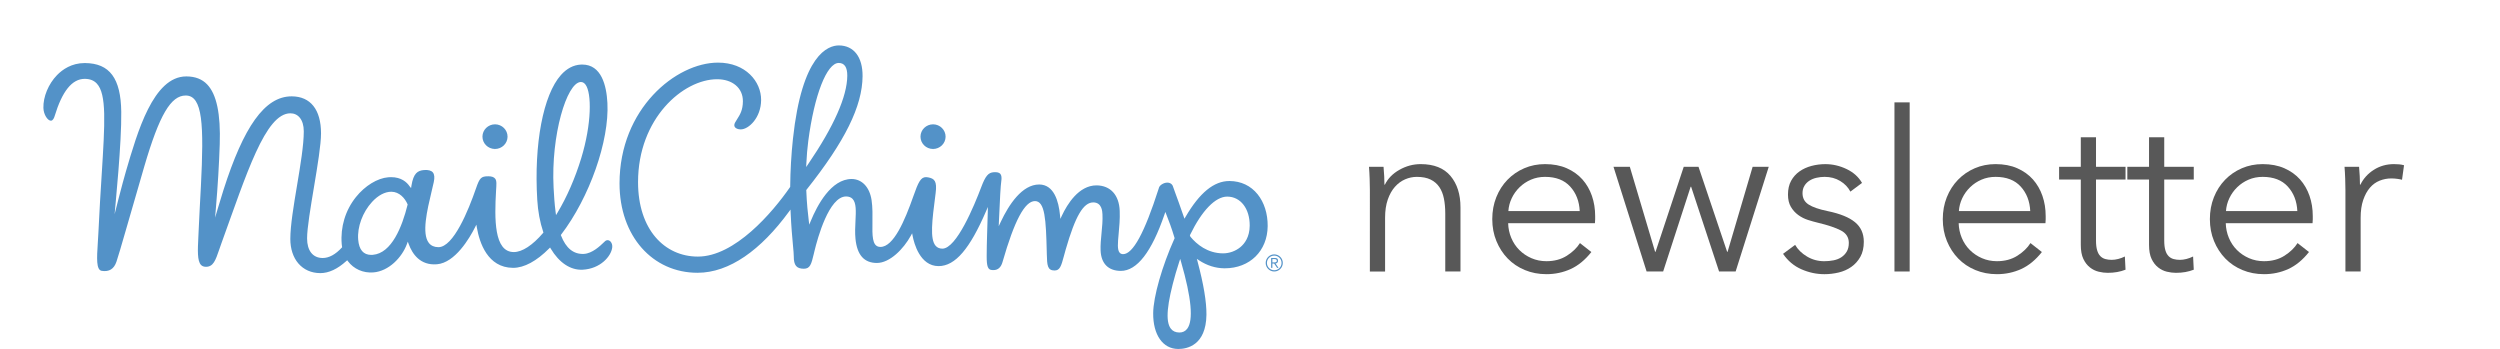 <?xml version="1.0" encoding="utf-8"?>
<!-- Generator: Adobe Illustrator 16.0.0, SVG Export Plug-In . SVG Version: 6.00 Build 0)  -->
<!DOCTYPE svg PUBLIC "-//W3C//DTD SVG 1.1//EN" "http://www.w3.org/Graphics/SVG/1.1/DTD/svg11.dtd">
<svg version="1.1" id="Layer_1" xmlns="http://www.w3.org/2000/svg" xmlns:xlink="http://www.w3.org/1999/xlink" x="0px" y="0px"
	 width="413.5px" height="57.722px" viewBox="0 0 413.5 57.722" enable-background="new 0 0 413.5 57.722" xml:space="preserve">
<g>
	<path fill="#5392C8" d="M64.711,31.884L64.711,31.884L64.711,31.884z M202.503,44.377l0.069,0.001c4.149,0,7.069-2.875,7.101-6.988
		c0.016-2.038-0.573-3.902-1.657-5.249c-1.146-1.426-2.751-2.187-4.642-2.201h-0.037c-2.552,0-4.92,1.935-7.242,5.918l-0.186,0.317
		l-0.118-0.347c-0.586-1.706-1.108-3.128-1.421-3.979c-0.219-0.593-0.315-0.86-0.339-0.946c-0.111-0.431-0.479-0.699-0.962-0.699
		c-0.297,0-0.612,0.101-0.91,0.291c-0.296,0.188-0.461,0.418-0.521,0.726l-0.016,0.046c-2.324,7.249-4.239,10.769-5.863,10.769
		c-0.236-0.002-0.421-0.079-0.559-0.232c-0.425-0.47-0.32-1.588-0.176-3.135c0.105-1.137,0.227-2.424,0.176-3.79
		c-0.095-2.625-1.532-4.202-3.841-4.219c-2.936-0.001-4.837,3.125-5.714,4.989l-0.262,0.555l-0.058-0.613
		c-0.219-2.305-0.992-5.06-3.436-5.078c-2.85,0-5.021,3.344-6.346,6.15l-0.354,0.752l0.035-0.831
		c0.157-3.743,0.286-5.953,0.384-6.566c0.097-0.615,0.046-1.028-0.155-1.264c-0.191-0.222-0.551-0.303-1.078-0.271
		c-0.912,0.058-1.379,0.613-2.081,2.475c-1.154,3.057-4.089,10.168-6.432,10.168c-0.465-0.003-0.833-0.162-1.104-0.471
		c-0.982-1.126-0.589-4.172-0.045-8.386l0.041-0.319c0.258-1.996-0.181-2.421-1.265-2.62c-0.117-0.021-0.228-0.033-0.33-0.033
		c-0.865,0-1.271,0.829-2.078,3.133c-1.438,4.099-3.289,8.41-5.452,8.41c-0.08,0-0.157-0.006-0.237-0.019
		c-1.146-0.195-1.121-1.896-1.089-4.05c0.016-1.165,0.035-2.486-0.144-3.678c-0.324-2.14-1.584-3.476-3.292-3.489
		c-3.406,0-5.703,4.362-6.771,6.963l-0.242,0.588l-0.081-0.632c-0.143-1.127-0.332-2.915-0.413-5.028l-0.003-0.063l0.038-0.049
		c6.376-8.025,9.236-13.816,9.275-18.778c0.024-3.169-1.438-5.073-3.912-5.093c-1.81,0-6.11,1.507-7.605,15.463
		c-0.277,2.588-0.429,5.241-0.452,7.887l-0.001,0.052l-0.029,0.042c-2.916,4.222-9.142,11.483-15.236,11.483
		c-5.507,0-9.9-4.455-9.9-12.319c0-10.542,7.463-17.014,13.078-17.014h0.047c1.22,0.009,2.266,0.35,3.025,0.985
		c0.788,0.66,1.201,1.585,1.192,2.674c-0.011,1.456-0.485,2.204-0.943,2.926c-0.117,0.187-0.235,0.371-0.343,0.567
		c-0.108,0.198-0.207,0.484-0.063,0.73c0.147,0.251,0.524,0.41,0.983,0.414c1.337,0,3.358-1.936,3.381-4.851
		c0.022-3.051-2.548-6.195-7.133-6.195c-6.94,0-16.287,7.624-16.287,19.979c0,8.74,5.48,14.781,12.903,14.781
		c5.268,0,10.479-3.771,15.093-10.071l0.283-0.382l0.021,0.474c0.098,2.306,0.265,4.123,0.387,5.45
		c0.079,0.853,0.136,1.469,0.134,1.809c-0.006,0.745,0.115,1.263,0.373,1.58c0.257,0.318,0.664,0.468,1.282,0.472
		c1.036,0,1.244-0.706,1.655-2.45l0.118-0.498c0.51-2.112,2.394-9.007,5.227-9.007c0.463,0.004,0.82,0.141,1.074,0.409
		c0.625,0.664,0.557,2.026,0.478,3.604c-0.051,0.985-0.101,2.001-0.002,2.992c0.267,2.674,1.421,3.982,3.529,3.997
		c2.166,0.001,4.425-2.332,5.617-4.498l0.225-0.409l0.089,0.459c0.22,1.16,1.203,4.967,4.285,4.967c2.793,0,5.188-2.941,7.814-8.994
		l0.344-0.79l-0.021,0.862c-0.055,2.294-0.179,5.095-0.18,7.26c-0.001,1.675,0.168,2.314,0.942,2.314l0.175,0.008
		c0.743,0,1.247-0.443,1.499-1.32c1.976-6.887,3.684-10.095,5.376-10.095c1.656,0.012,1.813,3.042,1.945,8.396l0.009,0.376
		c0.04,1.872,0.107,2.701,1.271,2.709c0.883,0,1.103-0.693,1.559-2.4c0.088-0.326,0.182-0.683,0.294-1.068
		c1.596-5.536,2.918-7.794,4.565-7.794c1.409,0.011,1.488,1.464,1.514,1.942c0.055,1.023-0.051,2.094-0.152,3.127
		c-0.095,0.961-0.192,1.955-0.156,2.878c0.087,2.165,1.271,3.367,3.339,3.382c2.682,0,5.104-3.137,7.224-9.322l0.146-0.431
		l0.168,0.424c0.386,0.972,0.887,2.288,1.351,3.858l0.018,0.06l-0.026,0.057c-2.054,4.56-3.502,9.637-3.522,12.351
		c-0.027,3.574,1.589,5.896,4.119,5.916h0.044c1.376,0,4.584-0.553,4.646-5.667c0.025-2.096-0.47-5.059-1.471-8.809l-0.115-0.43
		l0.369,0.246C199.613,43.911,201.053,44.365,202.503,44.377z M133.37,27.034c0.058-1.281,0.165-2.529,0.318-3.709
		c0.993-7.603,3.064-12.912,5.04-12.912h0.009c0.942,0.007,1.413,0.72,1.404,2.117c-0.027,3.433-2.203,8.347-6.464,14.607
		l-0.334,0.49L133.37,27.034z M196.37,54.367c-0.314,0.419-0.752,0.632-1.301,0.632c-0.629-0.006-1.103-0.225-1.424-0.655
		c-0.902-1.204-0.648-4.037,0.823-9.176c0.176-0.615,0.366-1.231,0.568-1.835l0.171-0.513l0.149,0.519
		C197.071,49.271,197.412,52.981,196.37,54.367z M196.903,39.166l-0.031-0.057l-0.063-0.197l0.029-0.059
		c1.954-4.027,4.193-6.335,6.142-6.335h0.021c2.2,0.017,3.722,1.997,3.7,4.813c-0.015,1.88-0.844,2.963-1.535,3.54
		c-0.79,0.659-1.842,1.035-2.886,1.035C199.705,41.886,197.937,40.405,196.903,39.166z M202.98,32.687v-0.002V32.687z
		 M72.264,43.711c3.017-0.241,5.41-4.344,6.298-6.097l0.229-0.452l0.087,0.499c0.427,2.465,1.768,6.608,5.963,6.641h0.035
		c1.815,0,3.874-1.11,5.955-3.209l0.152-0.154l0.11,0.186c1.401,2.343,3.28,3.587,5.28,3.485c2.944-0.153,4.732-2.24,4.89-3.689
		c0.04-0.37-0.058-0.718-0.269-0.952c-0.265-0.295-0.649-0.33-0.932-0.059l-0.136,0.127c-0.685,0.659-1.962,1.885-3.354,1.958
		c-1.704,0.083-2.965-0.936-3.779-3.038l-0.033-0.089l0.058-0.074c4.686-6.129,7.974-15.481,7.648-21.754
		c-0.149-2.903-0.993-6.364-4.164-6.364l-0.236,0.006c-1.215,0.063-2.319,0.642-3.283,1.72c-2.941,3.292-4.48,11.392-3.922,20.638
		c0.115,1.921,0.449,3.717,0.991,5.335l0.03,0.091l-0.062,0.074c-1.739,2.032-3.455,3.151-4.832,3.151
		c-3.312,0-3.201-5.554-2.939-10.16c0.057-0.993,0.141-1.625-0.153-1.985c-0.209-0.257-0.561-0.385-1.074-0.389l-0.06,0
		c-1.179,0-1.425,0.243-2.028,1.992c-1.254,3.634-3.732,9.734-6.223,9.734c-0.69-0.007-1.217-0.242-1.579-0.702
		c-1.208-1.543-0.291-5.39,0.446-8.482c0.132-0.556,0.259-1.089,0.369-1.584c0.161-0.733,0.112-1.268-0.147-1.591
		c-0.26-0.323-0.779-0.454-1.463-0.399c-1.067,0.085-1.75,0.532-2.08,2.561l-0.066,0.422l-0.248-0.3
		c-0.466-0.688-1.375-1.507-3.061-1.507c-0.147,0-0.301,0.006-0.459,0.019c-1.799,0.147-3.849,1.401-5.349,3.272
		c-1.75,2.185-2.587,4.95-2.354,7.787c0.012,0.15,0.033,0.294,0.055,0.437l0.012,0.079l-0.054,0.06
		c-1.047,1.141-2.115,1.72-3.172,1.72c-1.632-0.012-2.569-1.225-2.569-3.246c0-3.401,2.305-13.656,2.305-17.368
		c0-3.951-1.76-6.101-4.817-6.125h-0.046c-4.464,0-7.942,5.064-11.271,15.485c-0.305,0.954-0.636,2.057-0.921,3.009l-0.467,1.567
		l0.138-1.629c0.309-3.63,0.521-7.162,0.631-10.497c0.166-5.036-0.514-8.277-2.082-9.908c-0.845-0.88-1.963-1.313-3.419-1.324H30.81
		c-5.462,0-8.079,9.211-9.984,15.711c-0.575,1.962-1.708,6.388-2.464,9.414l0.448-0.729c0.336-3.81,1.31-13.354,1.246-18.531
		c-0.069-5.554-1.918-8.044-5.998-8.075h-0.05c-2.179,0-3.691,1.083-4.575,1.991c-1.42,1.458-2.304,3.589-2.255,5.429
		c0.03,1.119,0.716,2.114,1.237,2.114c0.338,0,0.526-0.453,0.608-0.722c1.262-4.172,2.896-6.2,4.992-6.2
		c0.869,0.006,1.516,0.262,2,0.783c1.638,1.757,1.339,6.5,0.8,15.113c-0.175,2.775-0.372,5.92-0.538,9.498
		c-0.029,0.614-0.067,1.206-0.104,1.77c-0.159,2.484-0.286,4.447,0.657,4.593c1.226,0.191,2.024-0.307,2.433-1.52
		c0.605-1.8,1.963-6.721,4.591-15.713c2.522-8.629,4.427-11.769,6.864-11.769c2.816,0,3.026,4.834,2.509,15.037
		c-0.11,2.163-0.257,4.613-0.37,7.278c-0.015,0.375-0.033,0.738-0.051,1.087c-0.108,2.208-0.194,3.949,0.437,4.617
		c0.197,0.208,0.464,0.311,0.818,0.313c1.221,0,1.588-1.07,2.196-2.844c0.107-0.313,0.221-0.647,0.349-0.997
		c4.182-11.538,7.275-21.548,11.426-21.548c1.245,0,2.213,1.012,2.213,2.983c0,4.553-2.226,13.349-2.226,17.81
		c0,1.599,0.46,3.032,1.329,4.041c0.892,1.036,2.14,1.586,3.608,1.599h0.033c1.389,0,2.835-0.674,4.301-2.005l0.138-0.125
		l0.11,0.149c0.965,1.298,2.523,1.995,4.205,1.865c2.58-0.2,4.744-2.498,5.549-4.664l0.158-0.423l0.157,0.423
		C68.203,41.998,69.498,43.935,72.264,43.711L72.264,43.711z M96.035,13.564l0.044-0.001c0.296,0,0.555,0.147,0.77,0.439
		c1.024,1.385,1.04,6.439-0.722,12.191c-1.007,3.287-2.361,6.392-3.915,8.978l-0.248,0.411l-0.063-0.476
		c-0.184-1.391-0.273-2.839-0.337-4.071C91.115,22.343,93.744,13.683,96.035,13.564z M67.411,33.88
		c-0.903,3.633-2.634,8.018-5.755,8.269l-0.254,0.011c-1.295,0-2.021-0.848-2.158-2.521c-0.171-2.093,0.73-4.543,2.298-6.245
		c0.998-1.083,2.123-1.68,3.169-1.68h0.021c1.32,0.01,2.246,1.07,2.671,2.059l0.022,0.051L67.411,33.88z M81.889,20.562
		c-1.152,0-2.082,0.908-2.092,2.024c-0.009,1.124,0.916,2.046,2.061,2.054l0.016,0.167V24.64c1.136,0,2.066-0.907,2.075-2.022
		C83.959,21.492,83.034,20.571,81.889,20.562z M154.34,20.562c-1.152,0-2.082,0.908-2.092,2.024
		c-0.009,1.124,0.915,2.046,2.061,2.054l0.017,0.167V24.64c1.136,0,2.065-0.907,2.075-2.022
		C156.408,21.492,155.484,20.571,154.34,20.562z"/>
</g>
<g>
	<path fill="#5392C8" d="M210.759,42.075c-0.779,0-1.415,0.635-1.415,1.416s0.637,1.414,1.415,1.414
		c0.781,0,1.416-0.635,1.416-1.414C212.175,42.71,211.54,42.075,210.759,42.075z M210.759,44.699c-0.669,0-1.209-0.538-1.209-1.208
		s0.54-1.21,1.209-1.21c0.67,0,1.211,0.54,1.211,1.21C211.969,44.161,211.428,44.699,210.759,44.699z M211.386,43.121
		c0-0.292-0.144-0.452-0.514-0.452h-0.627V44.3h0.205v-0.714h0.293l0.487,0.714h0.231l-0.486-0.714
		C211.197,43.548,211.386,43.422,211.386,43.121z M210.714,43.402h-0.262v-0.551h0.365c0.175,0,0.366,0.061,0.366,0.27
		C211.181,43.392,210.938,43.402,210.714,43.402L210.714,43.402z"/>
</g>
<g>
	<path fill="#585858" d="M228.837,27.588c0.049,0.469,0.086,0.987,0.111,1.554c0.024,0.568,0.037,1.036,0.037,1.406h0.073
		c0.493-1.011,1.295-1.832,2.405-2.46s2.281-0.943,3.515-0.943c2.195,0,3.842,0.654,4.94,1.961c1.097,1.308,1.646,3.034,1.646,5.18
		v10.619h-2.517v-9.583c0-0.912-0.074-1.739-0.222-2.479c-0.148-0.74-0.401-1.375-0.759-1.905s-0.839-0.944-1.442-1.24
		c-0.605-0.296-1.363-0.444-2.276-0.444c-0.666,0-1.313,0.136-1.942,0.407c-0.629,0.272-1.19,0.685-1.684,1.24
		c-0.493,0.555-0.888,1.258-1.184,2.109s-0.444,1.856-0.444,3.016v8.88h-2.516V31.399c0-0.468-0.013-1.073-0.037-1.813
		c-0.024-0.74-0.062-1.406-0.111-1.998H228.837z"/>
	<path fill="#585858" d="M263.839,35.728c0,0.173,0,0.357,0,0.555c0,0.198-0.013,0.407-0.037,0.629h-14.355
		c0.024,0.864,0.197,1.678,0.518,2.442s0.765,1.431,1.332,1.998s1.233,1.017,1.998,1.35s1.591,0.5,2.479,0.5
		c1.307,0,2.436-0.302,3.385-0.906c0.949-0.604,1.671-1.301,2.165-2.091l1.887,1.48c-1.036,1.308-2.177,2.245-3.423,2.812
		c-1.245,0.567-2.584,0.851-4.014,0.851c-1.283,0-2.474-0.228-3.571-0.685c-1.098-0.456-2.041-1.091-2.83-1.905
		c-0.79-0.814-1.412-1.776-1.868-2.886c-0.457-1.11-0.685-2.318-0.685-3.626c0-1.307,0.222-2.516,0.666-3.626
		c0.443-1.11,1.06-2.072,1.85-2.886c0.789-0.814,1.714-1.449,2.775-1.906c1.06-0.456,2.207-0.684,3.44-0.684
		c1.356,0,2.554,0.228,3.589,0.684c1.036,0.457,1.899,1.073,2.591,1.85c0.689,0.777,1.214,1.684,1.572,2.72
		C263.66,33.434,263.839,34.544,263.839,35.728z M261.286,34.914c-0.074-1.628-0.599-2.978-1.572-4.051
		c-0.975-1.073-2.362-1.609-4.163-1.609c-0.839,0-1.615,0.154-2.331,0.462c-0.716,0.309-1.345,0.728-1.887,1.258
		c-0.543,0.531-0.975,1.135-1.295,1.813c-0.321,0.679-0.506,1.388-0.555,2.127H261.286z"/>
	<path fill="#585858" d="M269.573,27.588l4.181,14.06h0.074l4.662-14.06h2.442l4.735,14.06h0.074l4.144-14.06h2.664l-5.476,17.316
		h-2.738l-4.625-14.023h-0.074l-4.551,14.023h-2.737l-5.477-17.316H269.573z"/>
	<path fill="#585858" d="M306.054,31.695c-0.37-0.715-0.932-1.301-1.684-1.757c-0.753-0.457-1.609-0.685-2.571-0.685
		c-0.444,0-0.888,0.05-1.332,0.148c-0.444,0.099-0.839,0.259-1.184,0.481c-0.346,0.222-0.624,0.506-0.833,0.851
		c-0.21,0.346-0.314,0.752-0.314,1.221c0,0.814,0.333,1.438,0.999,1.869c0.666,0.432,1.714,0.795,3.145,1.091
		c2.048,0.42,3.559,1.03,4.533,1.832c0.974,0.802,1.461,1.881,1.461,3.238c0,0.987-0.191,1.819-0.573,2.498
		c-0.383,0.679-0.882,1.233-1.498,1.665c-0.617,0.432-1.313,0.74-2.091,0.925s-1.561,0.277-2.35,0.277
		c-1.308,0-2.578-0.271-3.811-0.814c-1.234-0.542-2.245-1.393-3.034-2.553l1.998-1.48c0.443,0.765,1.097,1.406,1.961,1.924
		c0.863,0.518,1.813,0.777,2.849,0.777c0.542,0,1.061-0.049,1.554-0.148c0.493-0.098,0.926-0.271,1.296-0.518
		c0.369-0.246,0.665-0.561,0.888-0.943c0.222-0.382,0.333-0.857,0.333-1.424c0-0.913-0.438-1.597-1.313-2.054
		c-0.876-0.456-2.141-0.881-3.793-1.276c-0.518-0.123-1.067-0.277-1.646-0.462c-0.58-0.185-1.116-0.457-1.609-0.814
		s-0.9-0.808-1.221-1.351c-0.321-0.542-0.481-1.221-0.481-2.035c0-0.888,0.173-1.646,0.519-2.275
		c0.345-0.629,0.808-1.147,1.388-1.554c0.579-0.407,1.239-0.708,1.979-0.906c0.739-0.197,1.504-0.296,2.294-0.296
		c1.208,0,2.38,0.271,3.515,0.814c1.134,0.542,1.985,1.308,2.553,2.294L306.054,31.695z"/>
	<path fill="#585858" d="M315.859,44.904h-2.516V16.932h2.516V44.904z"/>
	<path fill="#585858" d="M338.355,35.728c0,0.173,0,0.357,0,0.555c0,0.198-0.013,0.407-0.037,0.629h-14.355
		c0.024,0.864,0.197,1.678,0.518,2.442s0.765,1.431,1.332,1.998s1.233,1.017,1.998,1.35s1.591,0.5,2.479,0.5
		c1.307,0,2.436-0.302,3.385-0.906c0.949-0.604,1.671-1.301,2.165-2.091l1.887,1.48c-1.036,1.308-2.177,2.245-3.423,2.812
		c-1.245,0.567-2.584,0.851-4.014,0.851c-1.283,0-2.474-0.228-3.571-0.685c-1.098-0.456-2.041-1.091-2.83-1.905
		c-0.79-0.814-1.412-1.776-1.868-2.886c-0.457-1.11-0.685-2.318-0.685-3.626c0-1.307,0.222-2.516,0.666-3.626
		c0.443-1.11,1.06-2.072,1.85-2.886c0.789-0.814,1.714-1.449,2.775-1.906c1.06-0.456,2.207-0.684,3.44-0.684
		c1.356,0,2.554,0.228,3.589,0.684c1.036,0.457,1.899,1.073,2.591,1.85c0.689,0.777,1.214,1.684,1.572,2.72
		C338.177,33.434,338.355,34.544,338.355,35.728z M335.802,34.914c-0.074-1.628-0.599-2.978-1.572-4.051
		c-0.975-1.073-2.362-1.609-4.163-1.609c-0.839,0-1.615,0.154-2.331,0.462c-0.716,0.309-1.345,0.728-1.887,1.258
		c-0.543,0.531-0.975,1.135-1.295,1.813c-0.321,0.679-0.506,1.388-0.555,2.127H335.802z"/>
	<path fill="#585858" d="M351.563,29.697h-4.884v10.101c0,0.642,0.062,1.172,0.186,1.591c0.123,0.42,0.302,0.747,0.536,0.98
		c0.234,0.235,0.512,0.395,0.832,0.481c0.32,0.087,0.666,0.13,1.036,0.13c0.346,0,0.709-0.049,1.092-0.148
		c0.382-0.099,0.746-0.234,1.092-0.407l0.11,2.183c-0.443,0.173-0.906,0.302-1.388,0.388c-0.48,0.086-1.005,0.13-1.572,0.13
		c-0.469,0-0.962-0.062-1.479-0.185c-0.519-0.123-0.999-0.357-1.443-0.703c-0.444-0.345-0.809-0.814-1.092-1.406
		c-0.283-0.592-0.425-1.369-0.425-2.331V29.697h-3.589v-2.109h3.589v-4.884h2.516v4.884h4.884V29.697z"/>
	<path fill="#585858" d="M362.848,29.697h-4.884v10.101c0,0.642,0.062,1.172,0.186,1.591c0.123,0.42,0.302,0.747,0.536,0.98
		c0.234,0.235,0.512,0.395,0.832,0.481c0.32,0.087,0.666,0.13,1.036,0.13c0.346,0,0.709-0.049,1.092-0.148
		c0.382-0.099,0.746-0.234,1.092-0.407l0.11,2.183c-0.443,0.173-0.906,0.302-1.388,0.388c-0.48,0.086-1.005,0.13-1.572,0.13
		c-0.469,0-0.962-0.062-1.479-0.185c-0.519-0.123-0.999-0.357-1.443-0.703c-0.444-0.345-0.809-0.814-1.092-1.406
		c-0.283-0.592-0.425-1.369-0.425-2.331V29.697h-3.589v-2.109h3.589v-4.884h2.516v4.884h4.884V29.697z"/>
	<path fill="#585858" d="M382.532,35.728c0,0.173,0,0.357,0,0.555c0,0.198-0.013,0.407-0.037,0.629h-14.355
		c0.024,0.864,0.197,1.678,0.518,2.442s0.765,1.431,1.332,1.998s1.233,1.017,1.998,1.35s1.591,0.5,2.479,0.5
		c1.307,0,2.436-0.302,3.385-0.906c0.949-0.604,1.671-1.301,2.165-2.091l1.887,1.48c-1.036,1.308-2.177,2.245-3.423,2.812
		c-1.245,0.567-2.584,0.851-4.014,0.851c-1.283,0-2.474-0.228-3.571-0.685c-1.098-0.456-2.041-1.091-2.83-1.905
		c-0.79-0.814-1.412-1.776-1.868-2.886c-0.457-1.11-0.685-2.318-0.685-3.626c0-1.307,0.222-2.516,0.666-3.626
		c0.443-1.11,1.06-2.072,1.85-2.886c0.789-0.814,1.714-1.449,2.775-1.906c1.06-0.456,2.207-0.684,3.44-0.684
		c1.356,0,2.554,0.228,3.589,0.684c1.036,0.457,1.899,1.073,2.591,1.85c0.689,0.777,1.214,1.684,1.572,2.72
		C382.353,33.434,382.532,34.544,382.532,35.728z M379.979,34.914c-0.074-1.628-0.599-2.978-1.572-4.051
		c-0.975-1.073-2.362-1.609-4.163-1.609c-0.839,0-1.615,0.154-2.331,0.462c-0.716,0.309-1.345,0.728-1.887,1.258
		c-0.543,0.531-0.975,1.135-1.295,1.813c-0.321,0.679-0.506,1.388-0.555,2.127H379.979z"/>
	<path fill="#585858" d="M387.896,29.586c-0.024-0.74-0.062-1.406-0.111-1.998h2.405c0.049,0.469,0.086,0.987,0.111,1.554
		c0.024,0.568,0.037,1.036,0.037,1.406h0.073c0.493-1.011,1.233-1.832,2.221-2.46c0.986-0.629,2.096-0.943,3.33-0.943
		c0.32,0,0.61,0.013,0.869,0.037c0.259,0.025,0.523,0.074,0.796,0.148l-0.333,2.405c-0.148-0.049-0.396-0.098-0.74-0.148
		c-0.346-0.049-0.691-0.074-1.036-0.074c-0.666,0-1.308,0.123-1.924,0.37c-0.617,0.246-1.153,0.633-1.609,1.163
		c-0.457,0.529-0.827,1.205-1.11,2.03c-0.284,0.824-0.426,1.815-0.426,2.972v8.858h-2.516V31.399
		C387.933,30.931,387.921,30.326,387.896,29.586z"/>
</g>
</svg>
